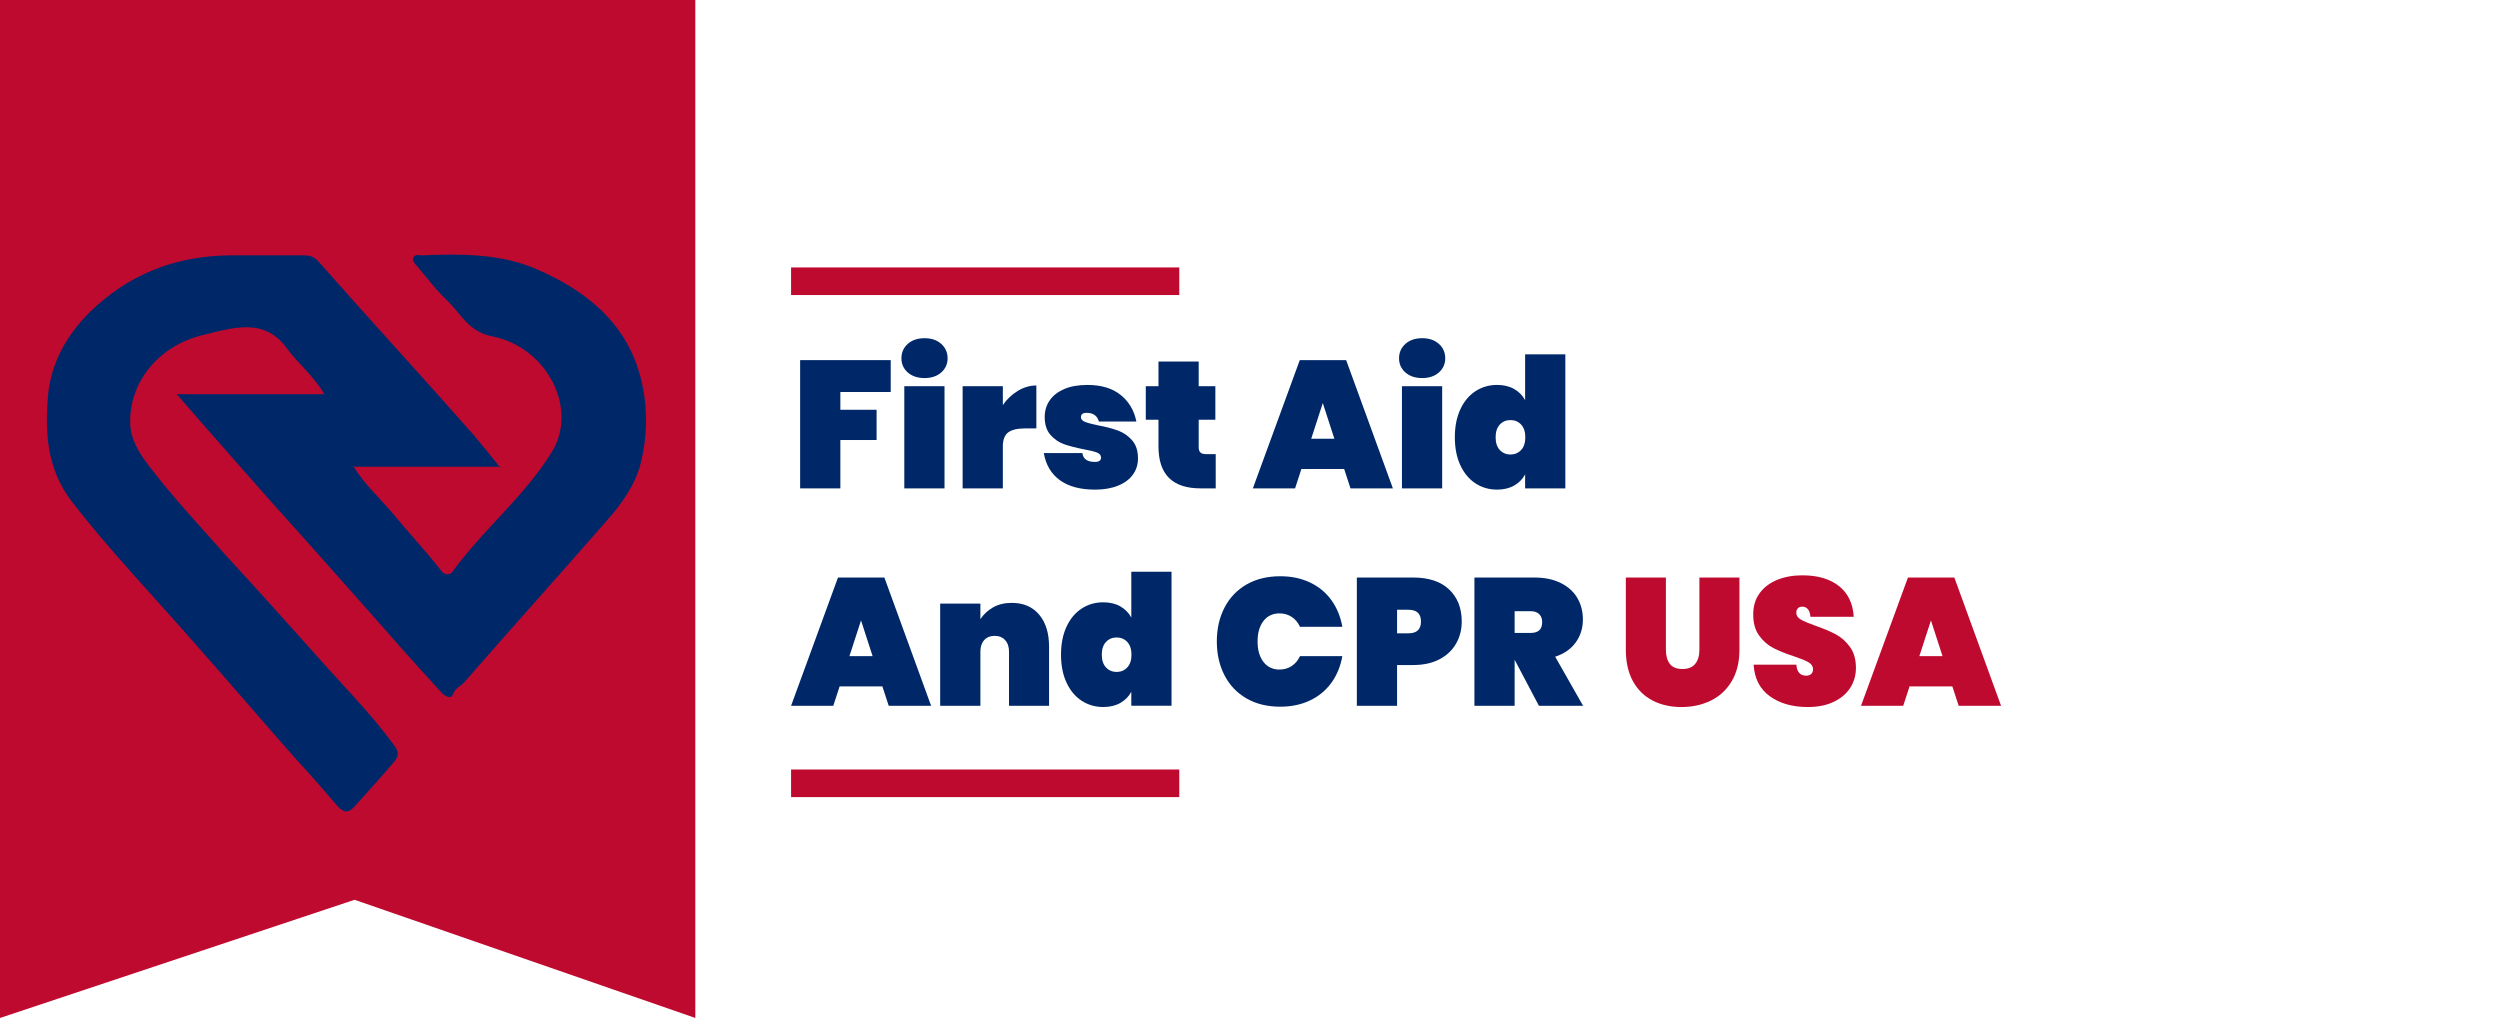 <?xml version="1.0" encoding="UTF-8"?>
<svg id="Layer_1" xmlns="http://www.w3.org/2000/svg" viewBox="0 0 167 68">
  <defs>
    <style>
      .cls-1, .cls-2 {
        fill: #bf0a30;
      }

      .cls-2 {
        fill-rule: evenodd;
      }

      .cls-3 {
        fill: #002868;
      }
    </style>
  </defs>
  <path class="cls-2" d="M0,0h46.447v68l-22.763-7.895L0,68V0Z"/>
  <path class="cls-2" d="M78.776,19.708h-25.932v-1.844h25.932v1.844h0Z"/>
  <path class="cls-3" d="M33.481,31.176h-9.854c.749,1.21,1.786,2.132,2.651,3.169,1.037,1.268,2.19,2.478,3.169,3.746.288.403.692.288.807.058,2.017-2.766,4.783-5.014,6.569-7.895,1.844-2.881-.231-7.031-3.919-7.78-1.556-.288-2.075-1.441-2.939-2.305-.807-.749-1.441-1.614-2.132-2.42-.173-.173-.288-.346-.231-.519.115-.288.403-.173.576-.173,2.593-.115,5.302-.115,7.664.922,3.746,1.614,6.339,4.034,7.088,7.837.346,1.729.288,3.4-.115,5.071-.346,1.441-1.268,2.766-2.305,3.919-3.112,3.573-6.339,7.146-9.451,10.719-.231.288-.692.461-.807.864-.115.346-.576.115-.807-.173-1.153-1.268-2.363-2.593-3.515-3.919-2.651-2.997-5.302-5.993-7.953-8.932-2.017-2.305-4.034-4.553-6.166-7.031h9.854c-.692-1.21-1.786-2.075-2.536-3.112-1.498-2.017-3.573-1.325-5.475-.864-3.054.692-5.014,3.169-4.956,5.878,0,1.037.576,2.017,1.21,2.824,1.614,2.132,3.458,4.092,5.244,6.108,2.017,2.19,4.034,4.437,5.993,6.627,1.729,1.959,3.631,3.861,5.186,5.993.346.461.288.749,0,1.095-.864,1.037-1.786,2.017-2.651,2.997-.461.519-.807.346-1.153-.058-.864-.98-1.729-2.017-2.651-2.997-2.305-2.593-4.553-5.244-6.858-7.837-2.766-3.169-5.705-6.224-8.241-9.508-1.671-2.19-1.786-4.668-1.556-7.203.231-2.075,1.21-3.861,2.766-5.417,2.478-2.42,5.532-3.746,9.278-3.803h5.014c.519,0,.749.115,1.095.519,3.4,3.861,6.858,7.607,10.258,11.468.576.692,1.153,1.383,1.786,2.19h0l.058-.058Z"/>
  <path class="cls-2" d="M78.776,53.247h-25.932v-1.844h25.932v1.844h0Z"/>
  <g>
    <path class="cls-3" d="M59.5,24.056v2.13h-3.364v1.186h2.42v2.021h-2.42v3.231h-2.687v-8.568h6.051Z"/>
    <path class="cls-3" d="M60.638,22.973c.282-.254.658-.381,1.125-.381.46,0,.831.127,1.113.381.282.254.424.575.424.962,0,.379-.142.694-.424.944s-.653.375-1.113.375c-.468,0-.843-.125-1.125-.375s-.423-.564-.423-.944c0-.387.141-.708.423-.962ZM63.094,25.798v6.825h-2.687v-6.825h2.687Z"/>
    <path class="cls-3" d="M67.995,26.107c.396-.238.807-.357,1.234-.357v2.868h-.762c-.508,0-.881.089-1.12.267-.238.177-.357.492-.357.944v2.795h-2.687v-6.825h2.687v1.258c.274-.395.609-.712,1.004-.95Z"/>
    <path class="cls-3" d="M74.863,26.385c.553.448.902,1.039,1.047,1.773h-2.505c-.105-.387-.379-.581-.823-.581-.25,0-.375.097-.375.291,0,.137.091.242.272.314.181.073.47.149.865.23.516.097.958.212,1.325.345.367.133.684.349.95.647.267.299.399.706.399,1.223,0,.403-.113.762-.339,1.077-.226.315-.557.561-.992.738-.436.178-.948.266-1.537.266-.984,0-1.767-.209-2.348-.629s-.94-1.024-1.077-1.815h2.578c.048.396.327.593.835.593.274,0,.412-.097.412-.29,0-.153-.093-.267-.278-.339-.186-.073-.484-.146-.896-.218-.524-.105-.958-.218-1.301-.339-.343-.121-.644-.327-.902-.617-.258-.291-.387-.69-.387-1.198,0-.412.109-.778.327-1.101.218-.323.541-.577.968-.763.428-.186.948-.278,1.561-.278.928,0,1.668.224,2.221.672Z"/>
    <path class="cls-3" d="M81.21,30.336v2.287h-1.016c-1.872,0-2.808-.932-2.808-2.795v-1.791h-.847v-2.239h.847v-1.646h2.687v1.646h1.113v2.239h-1.113v1.839c0,.162.038.278.115.351.077.072.204.109.381.109h.641Z"/>
    <path class="cls-3" d="M89.79,31.329h-2.856l-.423,1.295h-2.82l3.134-8.568h3.098l3.122,8.568h-2.832l-.423-1.295ZM89.136,29.308l-.773-2.384-.774,2.384h1.548Z"/>
    <path class="cls-3" d="M93.88,22.973c.282-.254.657-.381,1.126-.381.459,0,.83.127,1.113.381.282.254.423.575.423.962,0,.379-.141.694-.423.944-.283.25-.654.375-1.113.375-.469,0-.844-.125-1.126-.375s-.424-.564-.424-.944c0-.387.142-.708.424-.962ZM96.337,25.798v6.825h-2.687v-6.825h2.687Z"/>
    <path class="cls-3" d="M101.146,25.986c.319.182.563.43.732.744v-3.062h2.687v8.955h-2.687v-.932c-.169.314-.413.562-.732.744-.318.182-.7.272-1.144.272-.532,0-1.013-.139-1.439-.417-.428-.278-.765-.682-1.011-1.21s-.369-1.151-.369-1.87.123-1.341.369-1.87.583-.932,1.011-1.21c.427-.278.907-.417,1.439-.417.443,0,.825.091,1.144.272ZM100.185,28.364c-.186.202-.278.484-.278.847s.093.646.278.847.424.302.714.302.528-.101.714-.302.278-.484.278-.847-.093-.646-.278-.847-.423-.303-.714-.303-.528.101-.714.303Z"/>
    <path class="cls-3" d="M58.943,45.851h-2.856l-.423,1.295h-2.82l3.134-8.568h3.098l3.122,8.568h-2.832l-.424-1.295ZM58.29,43.83l-.774-2.385-.774,2.385h1.549Z"/>
    <path class="cls-3" d="M69.417,41.059c.439.524.66,1.234.66,2.13v3.957h-2.675v-3.618c0-.323-.087-.579-.26-.769s-.405-.284-.696-.284c-.298,0-.532.095-.702.284s-.254.445-.254.769v3.618h-2.687v-6.825h2.687v1.041c.21-.323.49-.585.841-.787.351-.201.769-.303,1.252-.303.782,0,1.394.263,1.833.787Z"/>
    <path class="cls-3" d="M74.839,40.508c.318.182.562.43.732.744v-3.062h2.687v8.955h-2.687v-.932c-.169.314-.414.562-.732.744-.319.182-.7.272-1.144.272-.532,0-1.012-.14-1.44-.418s-.765-.682-1.01-1.21c-.247-.528-.369-1.151-.369-1.87s.123-1.341.369-1.869c.246-.528.583-.932,1.01-1.21s.908-.418,1.44-.418c.444,0,.825.091,1.144.272ZM73.877,42.886c-.186.202-.278.484-.278.847s.093.646.278.848c.186.201.424.303.714.303s.528-.102.714-.303c.186-.202.278-.484.278-.848s-.093-.645-.278-.847c-.186-.201-.424-.303-.714-.303s-.528.102-.714.303Z"/>
    <path class="cls-3" d="M87.509,38.91c.585.278,1.061.672,1.428,1.18.367.509.611,1.102.732,1.779h-2.831c-.13-.282-.313-.502-.551-.659-.238-.157-.511-.236-.817-.236-.452,0-.809.17-1.071.508-.262.339-.393.795-.393,1.368s.131,1.028.393,1.367c.263.339.619.509,1.071.509.307,0,.579-.079.817-.236.237-.157.421-.377.551-.659h2.831c-.121.678-.365,1.271-.732,1.778-.367.509-.843.901-1.428,1.18s-1.248.418-1.99.418c-.863,0-1.614-.184-2.251-.551s-1.127-.881-1.47-1.543c-.343-.661-.514-1.416-.514-2.263s.171-1.602.514-2.264c.343-.661.833-1.176,1.47-1.543.637-.366,1.388-.55,2.251-.55.742,0,1.405.139,1.99.417Z"/>
    <path class="cls-3" d="M93.324,44.423v2.723h-2.687v-8.568h3.751c1.049,0,1.854.267,2.414.799.562.533.842,1.247.842,2.143,0,.54-.126,1.03-.376,1.47-.25.44-.619.789-1.106,1.047-.488.259-1.079.388-1.773.388h-1.064ZM94.921,41.519c0-.524-.278-.787-.835-.787h-.762v1.573h.762c.557,0,.835-.262.835-.786Z"/>
    <path class="cls-3" d="M102.799,47.146l-1.621-3.074v3.074h-2.687v-8.568h3.993c.693,0,1.287.123,1.779.369.491.246.86.581,1.107,1.005.245.424.368.901.368,1.434,0,.573-.159,1.082-.478,1.525s-.776.762-1.374.956l1.864,3.279h-2.953ZM101.178,42.28h1.064c.258,0,.452-.058.581-.175s.193-.301.193-.551c0-.226-.066-.403-.199-.532-.134-.129-.325-.194-.575-.194h-1.064v1.452Z"/>
    <path class="cls-1" d="M111.282,38.577v4.829c0,.396.086.708.26.938.174.23.454.345.841.345s.674-.114.859-.345c.186-.229.278-.542.278-.938v-4.829h2.675v4.829c0,.814-.17,1.511-.509,2.087-.339.577-.803,1.011-1.392,1.302-.589.29-1.246.436-1.973.436s-1.369-.146-1.93-.436c-.561-.291-.998-.723-1.313-1.295-.314-.573-.472-1.271-.472-2.094v-4.829h2.675Z"/>
    <path class="cls-1" d="M123.596,45.947c-.254.396-.623.708-1.107.938-.484.229-1.062.345-1.73.345-1.024,0-1.87-.24-2.535-.721-.666-.479-1.027-1.184-1.083-2.111h2.855c.04.492.258.738.653.738.138,0,.248-.036.333-.109.085-.072.127-.177.127-.314,0-.201-.103-.36-.309-.478-.205-.117-.538-.252-.998-.405-.541-.178-.99-.359-1.35-.545s-.672-.46-.938-.823c-.267-.363-.399-.835-.399-1.416,0-.557.143-1.03.43-1.422.286-.391.678-.688,1.174-.89.496-.201,1.055-.302,1.676-.302,1.024,0,1.84.237,2.444.714.605.476.937,1.161.992,2.057h-2.892c-.041-.451-.227-.677-.557-.677-.113,0-.206.034-.278.103-.073.068-.109.171-.109.309,0,.186.103.337.309.454.206.116.526.252.962.405.549.193,1.003.385,1.361.574.359.19.674.469.944.835.271.367.405.838.405,1.41,0,.492-.127.936-.381,1.331Z"/>
    <path class="cls-1" d="M130.415,45.851h-2.856l-.424,1.295h-2.819l3.135-8.568h3.098l3.122,8.568h-2.832l-.423-1.295ZM129.761,43.83l-.774-2.385-.774,2.385h1.549Z"/>
  </g>
</svg>